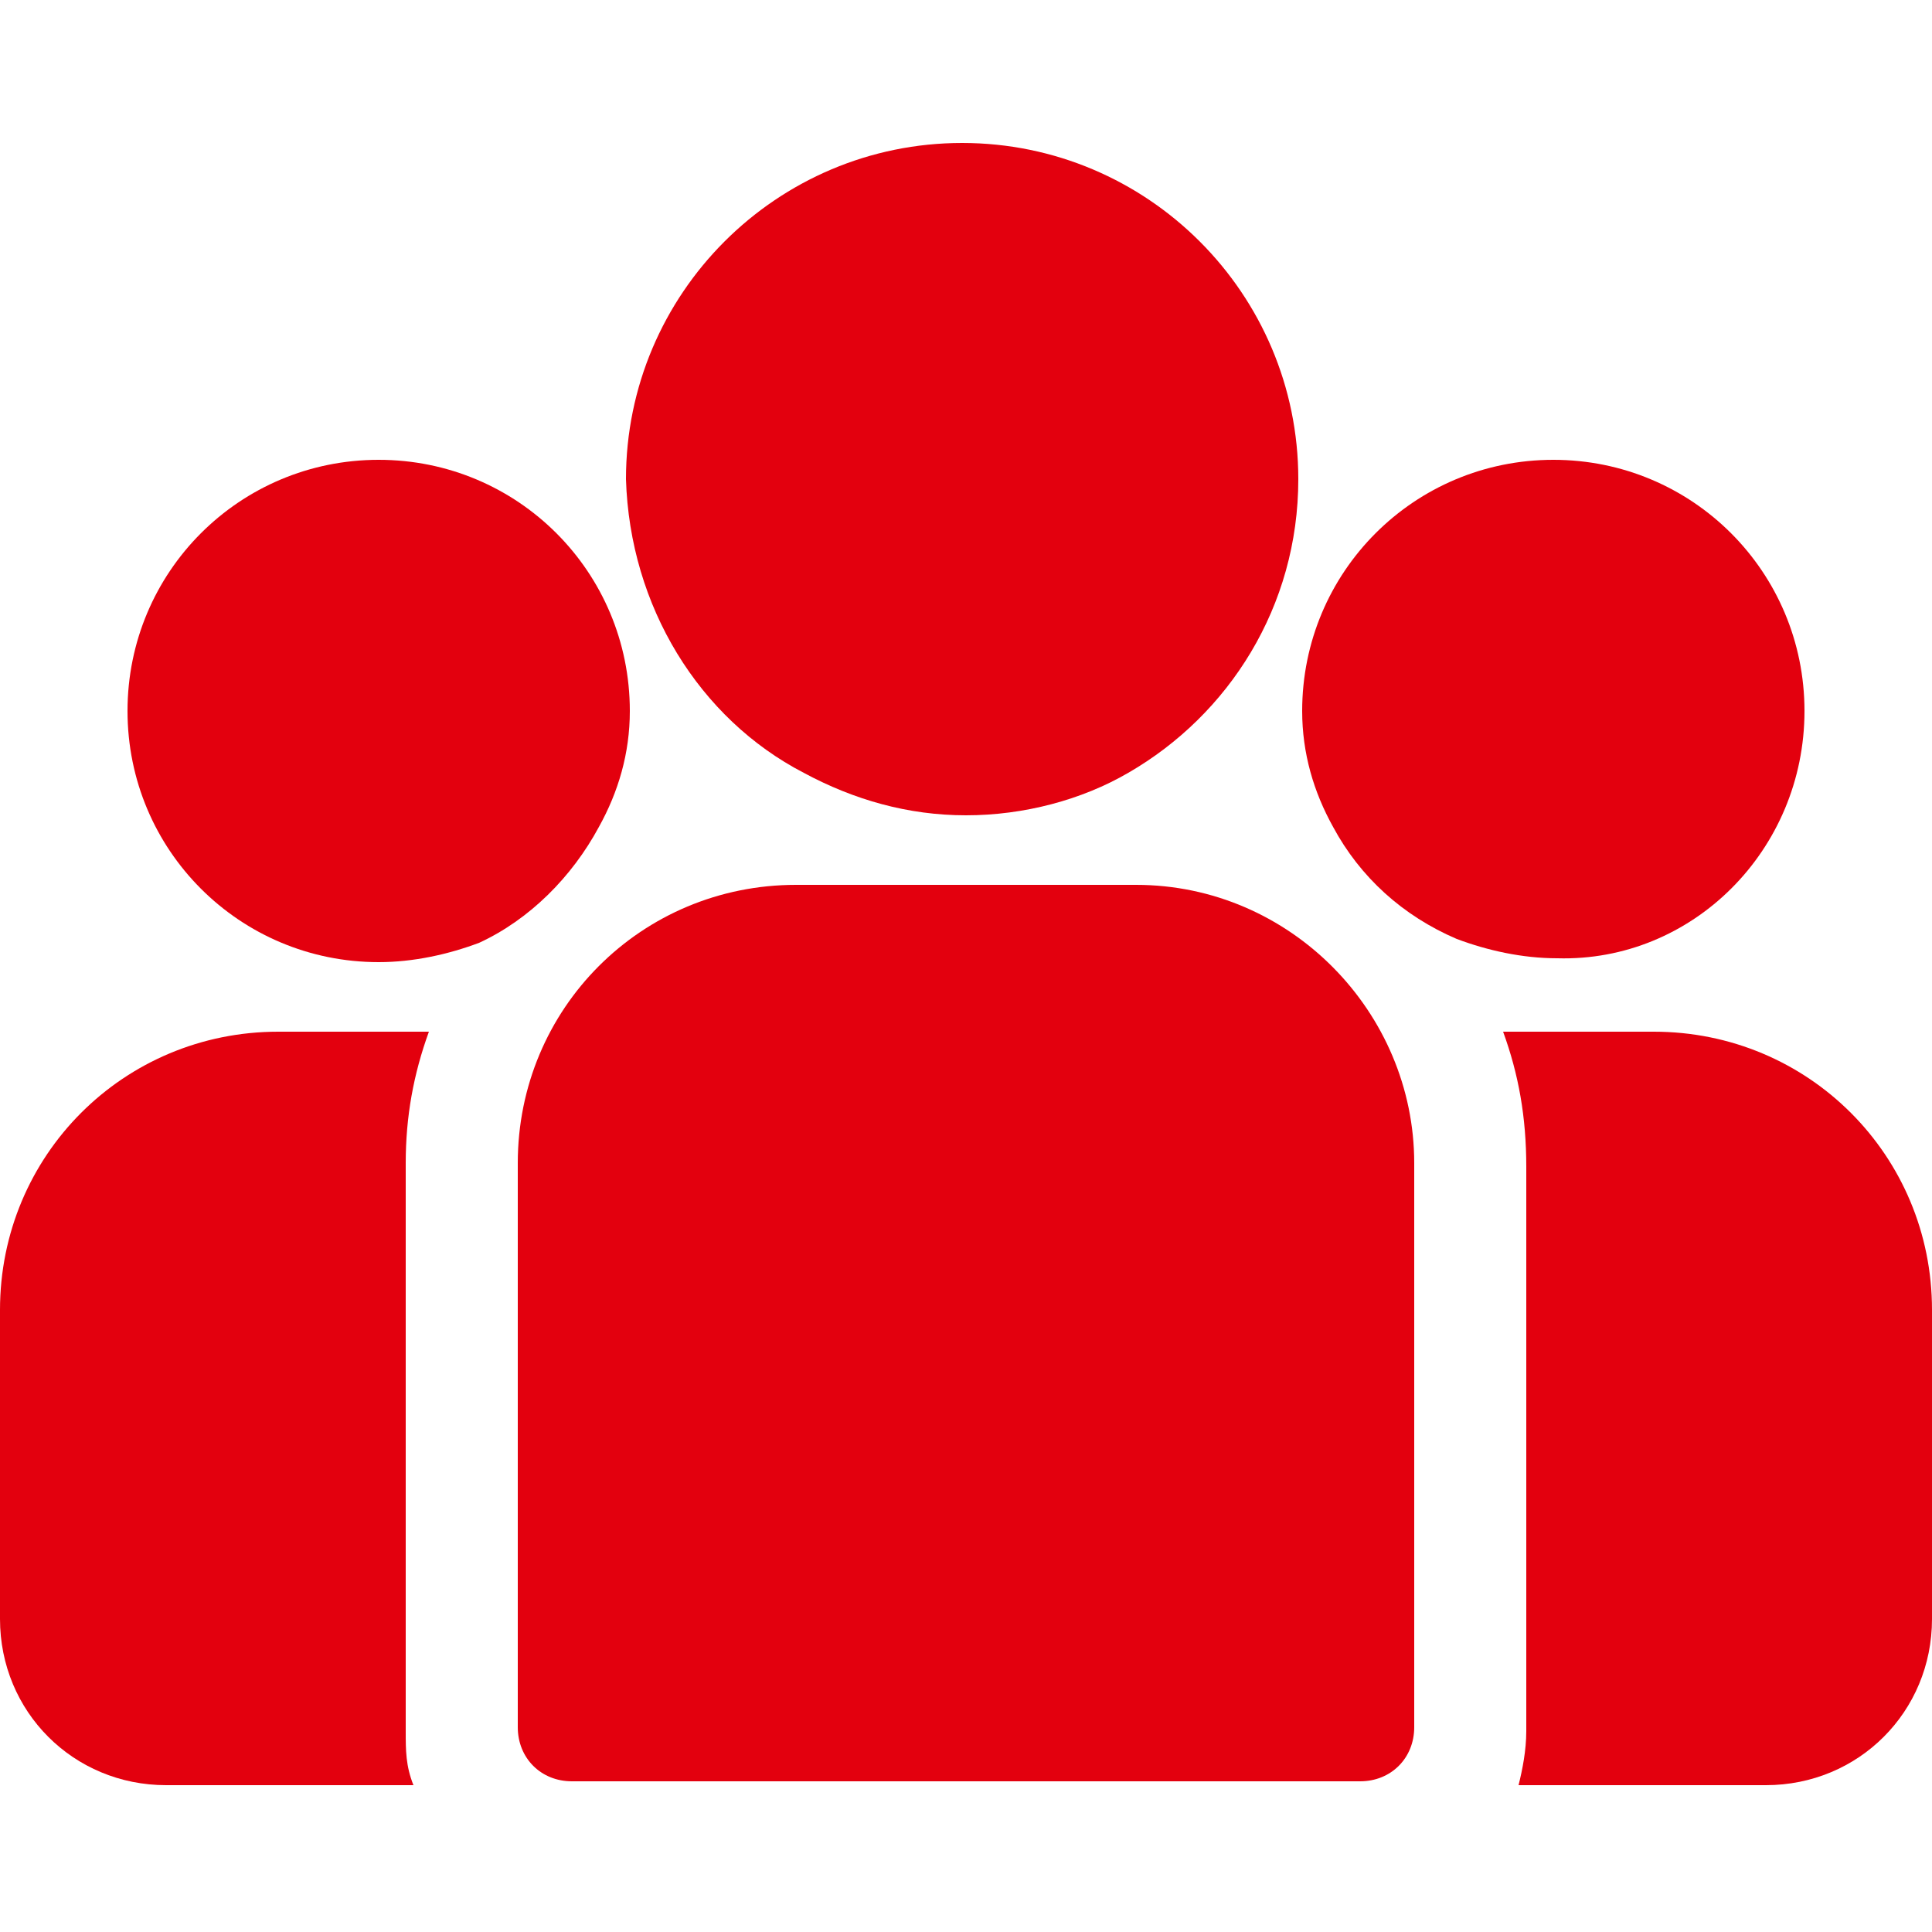 <svg width="50" height="50" viewBox="0 0 50 50" fill="none" xmlns="http://www.w3.org/2000/svg">
<style type="text/css">
	.st0{fill:#e3000e;}
</style>
<g>
	<path class="st0" d="M42.8,26.7h-3.9c0.4,1.1,0.6,2.2,0.6,3.5v14.6c0,0.5-0.1,1-0.2,1.4h6.4c2.4,0,4.3-1.9,4.3-4.3v-8
		C50,29.9,46.8,26.7,42.8,26.7z"/>
	<path class="st0" d="M11.1,26.7H7.2c-4,0-7.2,3.2-7.2,7.2v8c0,2.4,1.9,4.3,4.3,4.3h6.4c-0.2-0.5-0.2-0.9-0.2-1.4V30.1
		C10.5,28.9,10.7,27.8,11.1,26.7z"/>
	<path class="st0" d="M29.4,22.9h-8.8c-4,0-7.2,3.2-7.2,7.2v14.6c0,0.8,0.6,1.4,1.4,1.4h20.4c0.8,0,1.4-0.6,1.4-1.4V30.1
		C36.6,26.2,33.4,22.9,29.4,22.9z"/>
	<path class="st0" d="M20.8,20c1.3,0.7,2.7,1.1,4.2,1.1s3-0.4,4.2-1.1c2.6-1.5,4.4-4.3,4.4-7.6c0-4.8-3.9-8.7-8.7-8.7
		c-4.8,0-8.7,3.9-8.7,8.7C16.3,15.7,18.1,18.6,20.8,20z"/>
	<path class="st0" d="M15.5,21.4c0.5-0.9,0.8-1.9,0.8-3c0-3.6-2.9-6.5-6.5-6.5c-3.6,0-6.5,2.9-6.5,6.5c0,3.6,2.9,6.5,6.5,6.5
		c0.9,0,1.8-0.2,2.6-0.5C13.7,23.8,14.8,22.7,15.5,21.4z"/>
	<path class="st0" d="M46.7,18.4c0-3.6-2.9-6.5-6.5-6.5c-3.6,0-6.5,2.9-6.5,6.5c0,1.1,0.3,2.1,0.8,3c0.7,1.3,1.8,2.3,3.2,2.9
		c0.8,0.3,1.7,0.5,2.6,0.5C43.8,24.9,46.7,22,46.7,18.4z"/>
</g>
</svg>

